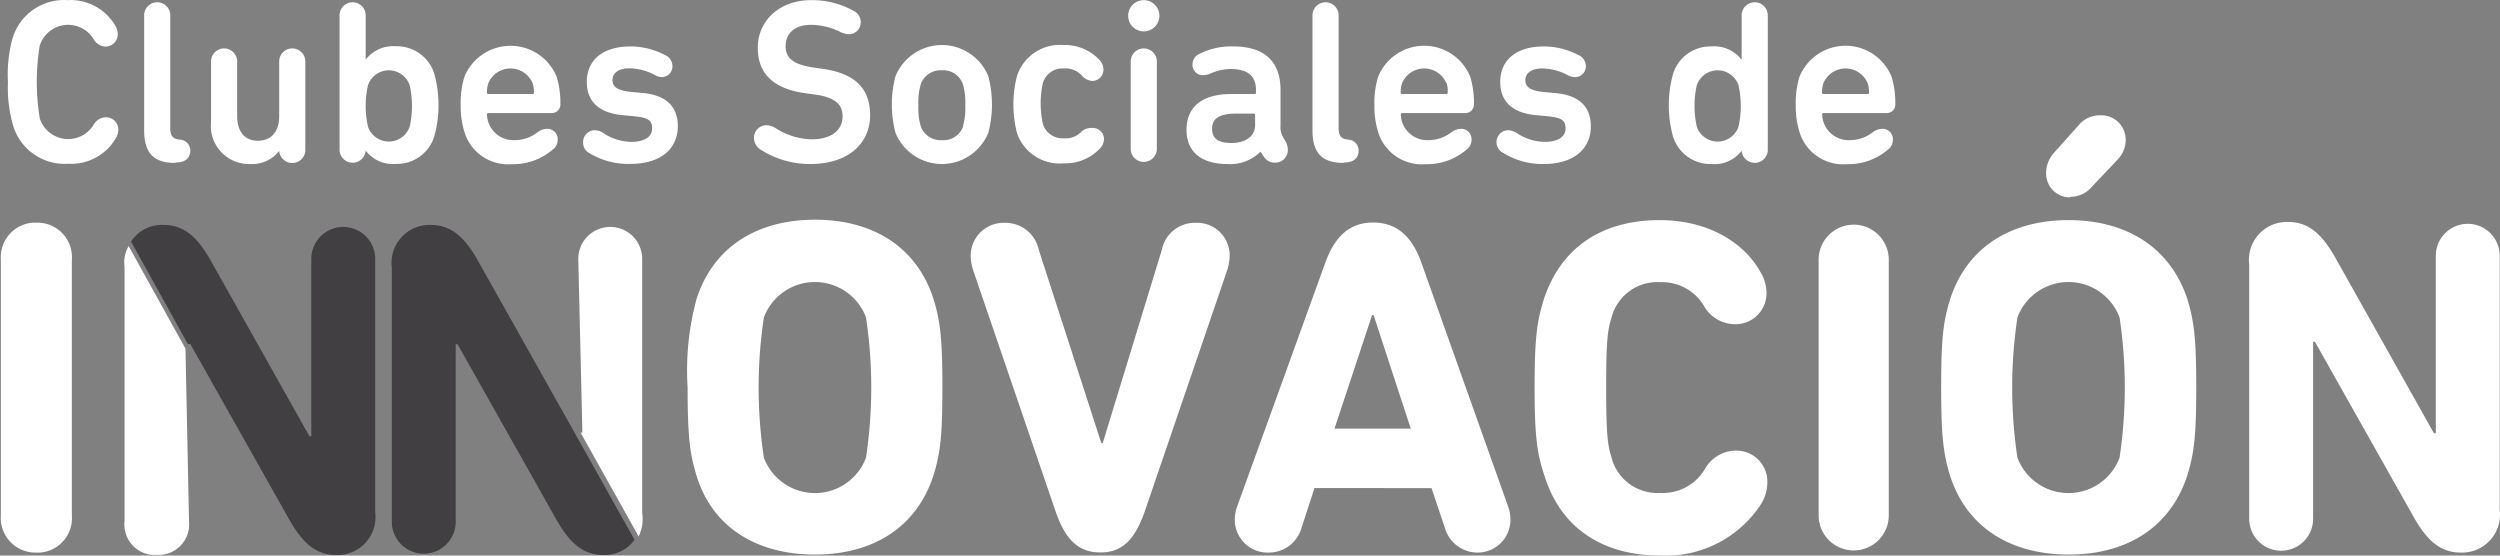 <svg id="Capa_1" data-name="Capa 1" xmlns="http://www.w3.org/2000/svg" viewBox="0 0 176.04 39.12"><rect x="0" y="0" width="176.04" height="39.12" fill="#808080" stroke="none"/><defs><style>.cls-1{fill:#fff;}.cls-2{fill:#413f41;}</style></defs><title>logo-csi</title><path class="cls-1" d="M320.71,399.79v17.9a2.15,2.15,0,0,0,1.9,2.37H323a2.15,2.15,0,0,0,2.25-2.38L325,405.54l-4-7.22A2.28,2.28,0,0,0,320.71,399.79Z" transform="translate(-311.94 -380.99)"/><path class="cls-2" d="M325.35,405.23l7,12.42c.91,1.58,1.85,2.42,3.26,2.42a2.67,2.67,0,0,0,2.75-3V399.22a2.25,2.25,0,0,0-4.5,0v12.49h-.13l-7-12.46c-.91-1.58-1.85-2.42-3.26-2.42a2.57,2.57,0,0,0-2.3,1.17l4,7.22h.18Z" transform="translate(-311.94 -380.99)"/><path class="cls-1" d="M357.16,417.11V399.22a2.25,2.25,0,0,0-4.5,0l.29,12.23h-.13l4.09,7.31A2.78,2.78,0,0,0,357.16,417.11Z" transform="translate(-311.94 -380.99)"/><path class="cls-2" d="M345.54,399.25c-.91-1.58-1.85-2.42-3.26-2.42a2.67,2.67,0,0,0-2.75,3v17.9a2.25,2.25,0,0,0,4.5,0v-12.5h.13l7,12.42c.91,1.58,1.85,2.42,3.26,2.42a2.59,2.59,0,0,0,2.2-1.07l-4.09-7.31h0Z" transform="translate(-311.94 -380.99)"/><path class="cls-1" d="M312,399.28a2.44,2.44,0,0,1,2.25-2.61h.23a2.43,2.43,0,0,1,2.52,2.62v18a2.43,2.43,0,0,1-2.23,2.61h-.24a2.44,2.44,0,0,1-2.53-2.62Z" transform="translate(-311.94 -380.99)"/><path class="cls-1" d="M361,414.53c-.5-1.61-.64-2.89-.64-6.25A19.18,19.18,0,0,1,361,402c1.21-3.69,4.33-5.54,8.33-5.54s7.12,1.85,8.33,5.54c.5,1.61.64,2.89.64,6.25s-.13,4.63-.64,6.25c-1.21,3.69-4.33,5.54-8.33,5.54S362.16,418.22,361,414.53Zm11.92-1.31a33.16,33.16,0,0,0,0-9.88,3.84,3.84,0,0,0-7.19,0,33.16,33.16,0,0,0,0,9.88,3.84,3.84,0,0,0,7.19,0Z" transform="translate(-311.94 -380.99)"/><path class="cls-1" d="M386.27,417l-5.81-17a3.74,3.74,0,0,1-.17-1,2.32,2.32,0,0,1,2.32-2.32h.1a2.4,2.4,0,0,1,2.38,1.91l4.4,13.6h.1l4.16-13.6a2.37,2.37,0,0,1,2.38-1.91,2.3,2.3,0,0,1,2.4,2.2s0,.08,0,.12a3.74,3.74,0,0,1-.17,1l-5.81,17c-.74,2.12-1.68,2.89-3.12,2.89S387,419.13,386.27,417Z" transform="translate(-311.94 -380.99)"/><path class="cls-1" d="M399.06,416.64l6.18-17.09c.64-1.81,1.65-2.89,3.39-2.89s2.79,1.07,3.42,2.89l6.08,17.09a2.75,2.75,0,0,1,.17.94,2.31,2.31,0,0,1-2.3,2.32H416a2.39,2.39,0,0,1-2.32-1.75l-.94-2.79H404.5l-.91,2.79a2.39,2.39,0,0,1-2.32,1.75,2.31,2.31,0,0,1-2.38-2.24s0-.05,0-.08A2.75,2.75,0,0,1,399.06,416.64Zm12.22-5.47-2.62-8h-.1l-2.65,8Z" transform="translate(-311.94 -380.99)"/><path class="cls-1" d="M420,408.28c0-3.49.17-4.67.64-6.18,1.21-3.73,4.16-5.61,8.16-5.61,3.43,0,5.94,1.58,7.09,3.63a2.91,2.91,0,0,1,.44,1.48,2.18,2.18,0,0,1-2.14,2.22h-.11a2.53,2.53,0,0,1-2.15-1.28,3.43,3.43,0,0,0-3.09-1.68,3.33,3.33,0,0,0-3.43,2.52c-.27.84-.37,1.65-.37,4.9s.1,4.06.37,4.9a3.33,3.33,0,0,0,3.43,2.52A3.43,3.43,0,0,0,432,414a2.53,2.53,0,0,1,2.18-1.28,2.18,2.18,0,0,1,2.21,2.15s0,.09,0,.13a2.91,2.91,0,0,1-.44,1.48,8,8,0,0,1-7.09,3.63c-4,0-7-1.88-8.16-5.61C420.19,413,420,411.78,420,408.28Z" transform="translate(-311.94 -380.99)"/><path class="cls-1" d="M440,399.28a2.47,2.47,0,0,1,4.94,0h0v18a2.47,2.47,0,0,1-4.94,0Z" transform="translate(-311.94 -380.99)"/><path class="cls-1" d="M449.27,414.53c-.5-1.61-.64-2.89-.64-6.25s.13-4.63.64-6.25c1.21-3.69,4.33-5.54,8.33-5.54s7.11,1.85,8.35,5.51c.5,1.61.64,2.89.64,6.25s-.13,4.63-.64,6.25c-1.21,3.69-4.33,5.54-8.33,5.54S450.48,418.22,449.27,414.53Zm11.92-1.31a33.16,33.16,0,0,0,0-9.88,3.84,3.84,0,0,0-7.19,0,33.16,33.16,0,0,0,0,9.88,3.84,3.84,0,0,0,7.19,0Zm-3.49-18.33a1.68,1.68,0,0,1-1.68-1.65,2.13,2.13,0,0,1,.57-1.51l1.71-1.91a1.92,1.92,0,0,1,1.54-.71,1.71,1.71,0,0,1,1.78,1.64v0a2,2,0,0,1-.57,1.48l-1.78,1.88a2,2,0,0,1-1.58.74Z" transform="translate(-311.94 -380.99)"/><path class="cls-1" d="M470.32,399.62a2.67,2.67,0,0,1,2.75-3c1.41,0,2.35.84,3.26,2.42l7,12.46h.13V399a2.25,2.25,0,0,1,4.5,0v17.9a2.67,2.67,0,0,1-2.75,3c-1.41,0-2.35-.84-3.26-2.42l-7-12.42h-.13v12.46a2.25,2.25,0,0,1-4.5,0Z" transform="translate(-311.94 -380.99)"/><path class="cls-1" d="M312.5,386.77a9.61,9.61,0,0,1,.32-3.07,3.78,3.78,0,0,1,3.88-2.7,3.64,3.64,0,0,1,3.37,1.82,1.17,1.17,0,0,1,.16.58.86.86,0,0,1-.85.87h0a1,1,0,0,1-.85-.53,2.1,2.1,0,0,0-3.79.46,15.71,15.71,0,0,0,0,5.12,2.1,2.1,0,0,0,3.79.46,1,1,0,0,1,.85-.53.86.86,0,0,1,.89.83s0,0,0,.06a1.16,1.16,0,0,1-.16.56,3.64,3.64,0,0,1-3.37,1.82,3.78,3.78,0,0,1-3.88-2.7A9.61,9.61,0,0,1,312.5,386.77Z" transform="translate(-311.94 -380.99)"/><path class="cls-1" d="M324.26,392.46c-1.61,0-2.17-.81-2.17-2.32v-8.07a.92.92,0,1,1,1.84,0V390c0,.56.18.76.64.82a.77.77,0,0,1,.77.77s0,0,0,0c0,.48-.3.84-1,.84Z" transform="translate(-311.94 -380.99)"/><path class="cls-1" d="M331.6,391.62h0a2.44,2.44,0,0,1-2.07.92,2.68,2.68,0,0,1-2.73-2.94v-4.28a.92.92,0,0,1,1.84,0v3.85c0,1,.46,1.73,1.46,1.73s1.5-.71,1.5-1.73v-3.85a.92.92,0,1,1,1.84,0v6.15a.92.92,0,1,1-1.84.15Z" transform="translate(-311.94 -380.99)"/><path class="cls-1" d="M337.69,382.07v3.12h0a2.43,2.43,0,0,1,2.14-.94,2.75,2.75,0,0,1,2.71,2,8.32,8.32,0,0,1,0,4.28,2.75,2.75,0,0,1-2.71,2,2.39,2.39,0,0,1-2.14-.94h0a.92.92,0,1,1-1.84-.13h0v-9.39a.92.92,0,1,1,1.84,0Zm.16,4.93a6.65,6.65,0,0,0,0,2.9,1.55,1.55,0,0,0,2.94,0,6.64,6.64,0,0,0,0-2.9,1.55,1.55,0,0,0-2.94,0Z" transform="translate(-311.94 -380.99)"/><path class="cls-1" d="M344.66,390.34a6.15,6.15,0,0,1-.28-1.94,6.32,6.32,0,0,1,.26-2,3.51,3.51,0,0,1,6.5,0,6.35,6.35,0,0,1,.26,1.91.6.6,0,0,1-.56.64h-4.51a.09.09,0,0,0-.1.1,1.86,1.86,0,0,0,1.91,1.81,2.65,2.65,0,0,0,1.63-.54,1.19,1.19,0,0,1,.67-.26.73.73,0,0,1,.77.77.87.87,0,0,1-.38.72,4.27,4.27,0,0,1-2.86,1A3.21,3.21,0,0,1,344.66,390.34Zm4.78-3.5a1.69,1.69,0,0,0-3.11,0,2,2,0,0,0-.1.67.09.09,0,0,0,.08.1h3.13a.09.09,0,0,0,.1-.1A2,2,0,0,0,349.44,386.84Z" transform="translate(-311.94 -380.99)"/><path class="cls-1" d="M353.39,391.74A.82.82,0,0,1,353,391a.83.83,0,0,1,.82-.84h0a1.17,1.17,0,0,1,.58.18,3.61,3.61,0,0,0,2,.64c.9,0,1.46-.35,1.46-.94s-.28-.77-1.32-.87l-.85-.08c-1.63-.18-2.43-1-2.43-2.33,0-1.51,1.09-2.5,3.07-2.5a5.18,5.18,0,0,1,2.4.59.86.86,0,0,1,.56.76.76.76,0,0,1-.71.81h-.06a1.15,1.15,0,0,1-.54-.19,4,4,0,0,0-1.71-.43c-.82,0-1.2.36-1.2.82s.3.74,1.3.84l.85.08c1.68.16,2.45,1,2.45,2.33,0,1.58-1.18,2.66-3.34,2.66A5.26,5.26,0,0,1,353.39,391.74Z" transform="translate(-311.94 -380.99)"/><path class="cls-1" d="M365.52,391.54a1,1,0,0,1-.49-.84.88.88,0,0,1,.87-.89h0a1.25,1.25,0,0,1,.62.18,4.86,4.86,0,0,0,2.58.81c1.38,0,2.17-.64,2.17-1.61,0-.81-.46-1.35-2-1.55l-.58-.08c-2.25-.3-3.39-1.35-3.39-3.21s1.48-3.35,3.76-3.35a6,6,0,0,1,3,.76.88.88,0,0,1,.49.79.83.83,0,0,1-.81.85h0a1.57,1.57,0,0,1-.61-.15,4.66,4.66,0,0,0-2.09-.51c-1.18,0-1.78.64-1.78,1.5s.56,1.3,2,1.51l.56.08c2.29.31,3.39,1.36,3.39,3.27s-1.43,3.44-4.24,3.44A6.45,6.45,0,0,1,365.52,391.54Z" transform="translate(-311.94 -380.99)"/><path class="cls-1" d="M375,390.35a7.82,7.82,0,0,1,0-4,3.53,3.53,0,0,1,6.53,0,7.82,7.82,0,0,1,0,4,3.53,3.53,0,0,1-6.53,0Zm4.75-.49a4.48,4.48,0,0,0,.16-1.46,4.54,4.54,0,0,0-.16-1.46,1.46,1.46,0,0,0-1.48-1,1.48,1.48,0,0,0-1.5,1,4.54,4.54,0,0,0-.16,1.46,4.48,4.48,0,0,0,.16,1.46,1.48,1.48,0,0,0,1.5,1,1.46,1.46,0,0,0,1.5-1Z" transform="translate(-311.94 -380.99)"/><path class="cls-1" d="M383.55,390.35a8.13,8.13,0,0,1,0-4,3.17,3.17,0,0,1,3.26-2.19,3.33,3.33,0,0,1,2.5,1,1,1,0,0,1,.33.72.79.79,0,0,1-.77.81h0a1.08,1.08,0,0,1-.76-.39,1.54,1.54,0,0,0-1.25-.49,1.45,1.45,0,0,0-1.48,1,6.74,6.74,0,0,0,0,2.92,1.45,1.45,0,0,0,1.48,1,1.54,1.54,0,0,0,1.25-.49,1.08,1.08,0,0,1,.76-.24.79.79,0,0,1,.81.77s0,0,0,0a1,1,0,0,1-.33.72,3.33,3.33,0,0,1-2.5,1A3.17,3.17,0,0,1,383.55,390.35Z" transform="translate(-311.94 -380.99)"/><path class="cls-1" d="M392.48,381a1.1,1.1,0,1,1-1.1,1.1h0A1.1,1.1,0,0,1,392.48,381Zm-.92,10.44v-6.12a.92.92,0,0,1,1.84,0h0v6.15a.92.92,0,0,1-1.84,0h0Z" transform="translate(-311.94 -380.99)"/><path class="cls-1" d="M402.62,391.59a.87.87,0,0,1-.89.85h0a.88.88,0,0,1-.77-.38l-.26-.39h0a3,3,0,0,1-2.33.87c-1.87,0-2.88-.89-2.88-2.4,0-1.71,1.2-2.53,3.16-2.53h1.63a.09.09,0,0,0,.1-.1v-.2c0-.92-.53-1.46-1.78-1.46a3.55,3.55,0,0,0-1.45.33,1.3,1.3,0,0,1-.48.1.72.72,0,0,1-.76-.76.8.8,0,0,1,.46-.72,4.9,4.9,0,0,1,2.42-.54c2.25,0,3.32,1.12,3.32,3.07v2.5a1.41,1.41,0,0,0,.16.79l.25.43A1.12,1.12,0,0,1,402.62,391.59Zm-2.3-1.79v-.71a.09.09,0,0,0-.08-.1H399c-1.22,0-1.71.35-1.71,1.07s.48,1,1.38,1S400.32,390.63,400.32,389.8Z" transform="translate(-311.94 -380.99)"/><path class="cls-1" d="M406.53,392.46c-1.61,0-2.17-.81-2.17-2.32v-8.07a.92.92,0,1,1,1.84,0h0V390c0,.56.18.76.64.82a.77.77,0,0,1,.77.77s0,0,0,0c0,.48-.3.84-1,.84Z" transform="translate(-311.94 -380.99)"/><path class="cls-1" d="M409,390.34a6.14,6.14,0,0,1-.28-1.94,6.31,6.31,0,0,1,.26-2,3.5,3.5,0,0,1,6.49,0,6.36,6.36,0,0,1,.26,1.91.6.6,0,0,1-.56.64h-4.49a.09.09,0,0,0-.1.1,1.86,1.86,0,0,0,1.91,1.81,2.66,2.66,0,0,0,1.63-.54,1.19,1.19,0,0,1,.67-.26.73.73,0,0,1,.77.77.87.87,0,0,1-.38.72,4.27,4.27,0,0,1-2.86,1A3.21,3.21,0,0,1,409,390.34Zm4.78-3.5a1.69,1.69,0,0,0-3.11,0,2,2,0,0,0-.1.67.09.09,0,0,0,.08.1h3.13a.09.09,0,0,0,.1-.1A2,2,0,0,0,413.81,386.84Z" transform="translate(-311.94 -380.99)"/><path class="cls-1" d="M417.76,391.74a.82.82,0,0,1-.44-.74.83.83,0,0,1,.82-.84h0a1.17,1.17,0,0,1,.58.18,3.61,3.61,0,0,0,2,.64c.9,0,1.46-.35,1.46-.94s-.28-.77-1.32-.87l-.85-.08c-1.63-.18-2.43-1-2.43-2.33,0-1.51,1.09-2.5,3.07-2.5a5.18,5.18,0,0,1,2.4.59.86.86,0,0,1,.56.76.76.76,0,0,1-.71.81h-.06a1.15,1.15,0,0,1-.58-.18,4,4,0,0,0-1.71-.43c-.82,0-1.2.36-1.2.82s.3.74,1.3.84l.86.08c1.68.16,2.45,1,2.45,2.33,0,1.58-1.18,2.66-3.34,2.66A5.26,5.26,0,0,1,417.76,391.74Z" transform="translate(-311.94 -380.99)"/><path class="cls-1" d="M436.42,382.07v9.4a.92.92,0,1,1-1.84.13h0a2.39,2.39,0,0,1-2.14.94,2.75,2.75,0,0,1-2.71-2,8.32,8.32,0,0,1,0-4.28,2.75,2.75,0,0,1,2.71-2,2.43,2.43,0,0,1,2.14.94h0v-3.13a.92.92,0,0,1,1.84,0Zm-5,4.93a6.65,6.65,0,0,0,0,2.9,1.55,1.55,0,0,0,2.94,0,6.65,6.65,0,0,0,0-2.9,1.55,1.55,0,0,0-2.94,0Z" transform="translate(-311.94 -380.99)"/><path class="cls-1" d="M438.67,390.34a6.14,6.14,0,0,1-.28-1.94,6.31,6.31,0,0,1,.26-2,3.5,3.5,0,0,1,6.49,0,6.35,6.35,0,0,1,.26,1.91.6.6,0,0,1-.56.64h-4.49a.09.09,0,0,0-.1.1,1.86,1.86,0,0,0,1.91,1.81,2.66,2.66,0,0,0,1.63-.54,1.19,1.19,0,0,1,.67-.26.73.73,0,0,1,.77.77.87.87,0,0,1-.38.72,4.27,4.27,0,0,1-2.86,1A3.21,3.21,0,0,1,438.67,390.34Zm4.78-3.5a1.69,1.69,0,0,0-3.11,0,2,2,0,0,0-.1.67.09.09,0,0,0,.08.1h3.13a.09.09,0,0,0,.1-.1A2,2,0,0,0,443.45,386.84Z" transform="translate(-311.94 -380.99)"/></svg>